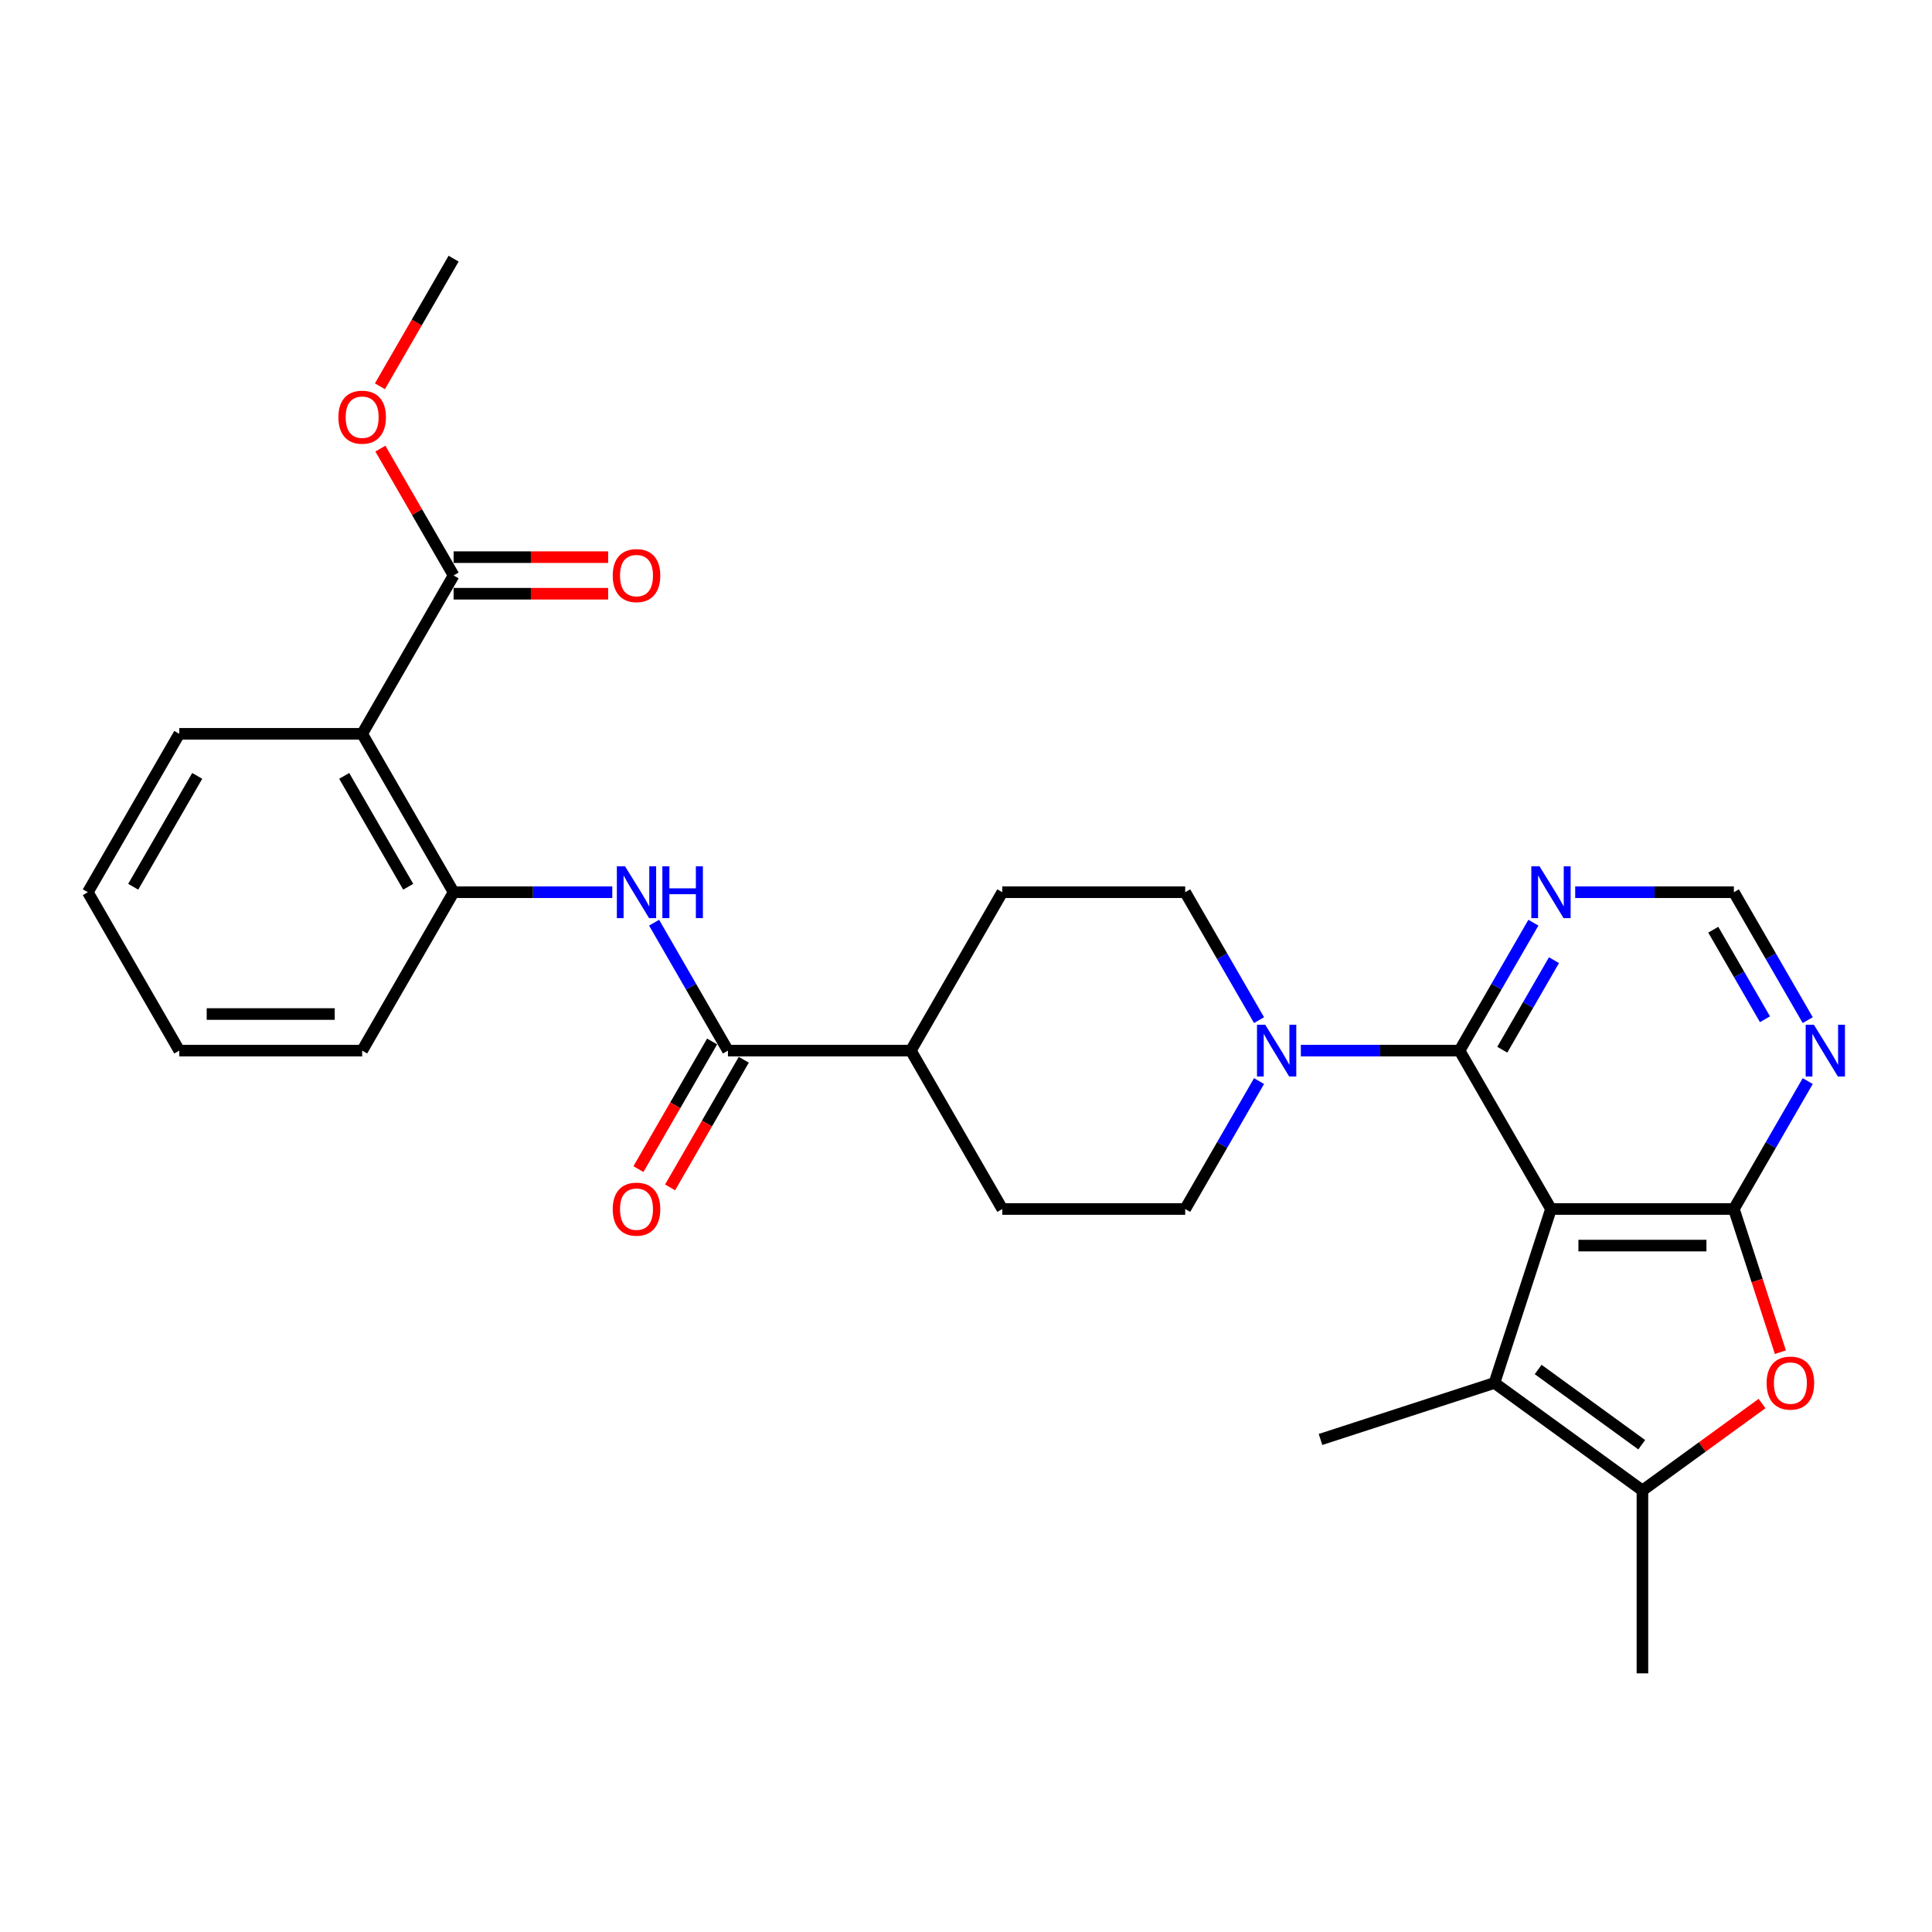 <?xml version='1.0' encoding='iso-8859-1'?>
<svg version='1.1' baseProfile='full'
              xmlns='http://www.w3.org/2000/svg'
                      xmlns:rdkit='http://www.rdkit.org/xml'
                      xmlns:xlink='http://www.w3.org/1999/xlink'
                  xml:space='preserve'
width='1000px' height='1000px' viewBox='0 0 1000 1000'>
<!-- END OF HEADER -->
<rect style='opacity:1.0;fill:#FFFFFF;stroke:none' width='1000' height='1000' x='0' y='0'> </rect>
<path class='bond-0' d='M 802.784,625.779 L 897.45,625.779' style='fill:none;fill-rule:evenodd;stroke:#000000;stroke-width:6px;stroke-linecap:butt;stroke-linejoin:miter;stroke-opacity:1' />
<path class='bond-0' d='M 816.984,644.712 L 883.25,644.712' style='fill:none;fill-rule:evenodd;stroke:#000000;stroke-width:6px;stroke-linecap:butt;stroke-linejoin:miter;stroke-opacity:1' />
<path class='bond-1' d='M 802.784,625.779 L 755.451,543.795' style='fill:none;fill-rule:evenodd;stroke:#000000;stroke-width:6px;stroke-linecap:butt;stroke-linejoin:miter;stroke-opacity:1' />
<path class='bond-2' d='M 802.784,625.779 L 773.53,715.812' style='fill:none;fill-rule:evenodd;stroke:#000000;stroke-width:6px;stroke-linecap:butt;stroke-linejoin:miter;stroke-opacity:1' />
<path class='bond-3' d='M 897.45,625.779 L 909.49,662.834' style='fill:none;fill-rule:evenodd;stroke:#000000;stroke-width:6px;stroke-linecap:butt;stroke-linejoin:miter;stroke-opacity:1' />
<path class='bond-3' d='M 909.49,662.834 L 921.53,699.889' style='fill:none;fill-rule:evenodd;stroke:#FF0000;stroke-width:6px;stroke-linecap:butt;stroke-linejoin:miter;stroke-opacity:1' />
<path class='bond-9' d='M 897.45,625.779 L 916.564,592.673' style='fill:none;fill-rule:evenodd;stroke:#000000;stroke-width:6px;stroke-linecap:butt;stroke-linejoin:miter;stroke-opacity:1' />
<path class='bond-9' d='M 916.564,592.673 L 935.677,559.567' style='fill:none;fill-rule:evenodd;stroke:#0000FF;stroke-width:6px;stroke-linecap:butt;stroke-linejoin:miter;stroke-opacity:1' />
<path class='bond-5' d='M 755.451,543.795 L 714.384,543.795' style='fill:none;fill-rule:evenodd;stroke:#000000;stroke-width:6px;stroke-linecap:butt;stroke-linejoin:miter;stroke-opacity:1' />
<path class='bond-5' d='M 714.384,543.795 L 673.318,543.795' style='fill:none;fill-rule:evenodd;stroke:#0000FF;stroke-width:6px;stroke-linecap:butt;stroke-linejoin:miter;stroke-opacity:1' />
<path class='bond-11' d='M 755.451,543.795 L 774.564,510.689' style='fill:none;fill-rule:evenodd;stroke:#000000;stroke-width:6px;stroke-linecap:butt;stroke-linejoin:miter;stroke-opacity:1' />
<path class='bond-11' d='M 774.564,510.689 L 793.678,477.583' style='fill:none;fill-rule:evenodd;stroke:#0000FF;stroke-width:6px;stroke-linecap:butt;stroke-linejoin:miter;stroke-opacity:1' />
<path class='bond-11' d='M 777.581,543.33 L 790.961,520.156' style='fill:none;fill-rule:evenodd;stroke:#000000;stroke-width:6px;stroke-linecap:butt;stroke-linejoin:miter;stroke-opacity:1' />
<path class='bond-11' d='M 790.961,520.156 L 804.341,496.982' style='fill:none;fill-rule:evenodd;stroke:#0000FF;stroke-width:6px;stroke-linecap:butt;stroke-linejoin:miter;stroke-opacity:1' />
<path class='bond-4' d='M 773.53,715.812 L 850.117,771.455' style='fill:none;fill-rule:evenodd;stroke:#000000;stroke-width:6px;stroke-linecap:butt;stroke-linejoin:miter;stroke-opacity:1' />
<path class='bond-4' d='M 796.147,708.841 L 849.757,747.791' style='fill:none;fill-rule:evenodd;stroke:#000000;stroke-width:6px;stroke-linecap:butt;stroke-linejoin:miter;stroke-opacity:1' />
<path class='bond-22' d='M 773.53,715.812 L 683.497,745.065' style='fill:none;fill-rule:evenodd;stroke:#000000;stroke-width:6px;stroke-linecap:butt;stroke-linejoin:miter;stroke-opacity:1' />
<path class='bond-29' d='M 912.03,726.472 L 881.073,748.964' style='fill:none;fill-rule:evenodd;stroke:#FF0000;stroke-width:6px;stroke-linecap:butt;stroke-linejoin:miter;stroke-opacity:1' />
<path class='bond-29' d='M 881.073,748.964 L 850.117,771.455' style='fill:none;fill-rule:evenodd;stroke:#000000;stroke-width:6px;stroke-linecap:butt;stroke-linejoin:miter;stroke-opacity:1' />
<path class='bond-23' d='M 850.117,771.455 L 850.117,866.121' style='fill:none;fill-rule:evenodd;stroke:#000000;stroke-width:6px;stroke-linecap:butt;stroke-linejoin:miter;stroke-opacity:1' />
<path class='bond-15' d='M 651.679,528.024 L 632.565,494.918' style='fill:none;fill-rule:evenodd;stroke:#0000FF;stroke-width:6px;stroke-linecap:butt;stroke-linejoin:miter;stroke-opacity:1' />
<path class='bond-15' d='M 632.565,494.918 L 613.451,461.812' style='fill:none;fill-rule:evenodd;stroke:#000000;stroke-width:6px;stroke-linecap:butt;stroke-linejoin:miter;stroke-opacity:1' />
<path class='bond-16' d='M 651.679,559.567 L 632.565,592.673' style='fill:none;fill-rule:evenodd;stroke:#0000FF;stroke-width:6px;stroke-linecap:butt;stroke-linejoin:miter;stroke-opacity:1' />
<path class='bond-16' d='M 632.565,592.673 L 613.451,625.779' style='fill:none;fill-rule:evenodd;stroke:#000000;stroke-width:6px;stroke-linecap:butt;stroke-linejoin:miter;stroke-opacity:1' />
<path class='bond-6' d='M 187.454,379.829 L 234.787,461.812' style='fill:none;fill-rule:evenodd;stroke:#000000;stroke-width:6px;stroke-linecap:butt;stroke-linejoin:miter;stroke-opacity:1' />
<path class='bond-6' d='M 178.157,401.593 L 211.29,458.981' style='fill:none;fill-rule:evenodd;stroke:#000000;stroke-width:6px;stroke-linecap:butt;stroke-linejoin:miter;stroke-opacity:1' />
<path class='bond-12' d='M 187.454,379.829 L 234.787,297.846' style='fill:none;fill-rule:evenodd;stroke:#000000;stroke-width:6px;stroke-linecap:butt;stroke-linejoin:miter;stroke-opacity:1' />
<path class='bond-24' d='M 187.454,379.829 L 92.788,379.829' style='fill:none;fill-rule:evenodd;stroke:#000000;stroke-width:6px;stroke-linecap:butt;stroke-linejoin:miter;stroke-opacity:1' />
<path class='bond-7' d='M 376.786,543.795 L 471.452,543.795' style='fill:none;fill-rule:evenodd;stroke:#000000;stroke-width:6px;stroke-linecap:butt;stroke-linejoin:miter;stroke-opacity:1' />
<path class='bond-8' d='M 376.786,543.795 L 357.672,510.689' style='fill:none;fill-rule:evenodd;stroke:#000000;stroke-width:6px;stroke-linecap:butt;stroke-linejoin:miter;stroke-opacity:1' />
<path class='bond-8' d='M 357.672,510.689 L 338.559,477.583' style='fill:none;fill-rule:evenodd;stroke:#0000FF;stroke-width:6px;stroke-linecap:butt;stroke-linejoin:miter;stroke-opacity:1' />
<path class='bond-17' d='M 368.588,539.062 L 349.518,572.092' style='fill:none;fill-rule:evenodd;stroke:#000000;stroke-width:6px;stroke-linecap:butt;stroke-linejoin:miter;stroke-opacity:1' />
<path class='bond-17' d='M 349.518,572.092 L 330.448,605.123' style='fill:none;fill-rule:evenodd;stroke:#FF0000;stroke-width:6px;stroke-linecap:butt;stroke-linejoin:miter;stroke-opacity:1' />
<path class='bond-17' d='M 384.984,548.529 L 365.914,581.559' style='fill:none;fill-rule:evenodd;stroke:#000000;stroke-width:6px;stroke-linecap:butt;stroke-linejoin:miter;stroke-opacity:1' />
<path class='bond-17' d='M 365.914,581.559 L 346.844,614.589' style='fill:none;fill-rule:evenodd;stroke:#FF0000;stroke-width:6px;stroke-linecap:butt;stroke-linejoin:miter;stroke-opacity:1' />
<path class='bond-10' d='M 316.919,461.812 L 275.853,461.812' style='fill:none;fill-rule:evenodd;stroke:#0000FF;stroke-width:6px;stroke-linecap:butt;stroke-linejoin:miter;stroke-opacity:1' />
<path class='bond-10' d='M 275.853,461.812 L 234.787,461.812' style='fill:none;fill-rule:evenodd;stroke:#000000;stroke-width:6px;stroke-linecap:butt;stroke-linejoin:miter;stroke-opacity:1' />
<path class='bond-30' d='M 935.677,528.024 L 916.564,494.918' style='fill:none;fill-rule:evenodd;stroke:#0000FF;stroke-width:6px;stroke-linecap:butt;stroke-linejoin:miter;stroke-opacity:1' />
<path class='bond-30' d='M 916.564,494.918 L 897.45,461.812' style='fill:none;fill-rule:evenodd;stroke:#000000;stroke-width:6px;stroke-linecap:butt;stroke-linejoin:miter;stroke-opacity:1' />
<path class='bond-30' d='M 913.547,527.559 L 900.167,504.385' style='fill:none;fill-rule:evenodd;stroke:#0000FF;stroke-width:6px;stroke-linecap:butt;stroke-linejoin:miter;stroke-opacity:1' />
<path class='bond-30' d='M 900.167,504.385 L 886.787,481.211' style='fill:none;fill-rule:evenodd;stroke:#000000;stroke-width:6px;stroke-linecap:butt;stroke-linejoin:miter;stroke-opacity:1' />
<path class='bond-25' d='M 234.787,461.812 L 187.454,543.795' style='fill:none;fill-rule:evenodd;stroke:#000000;stroke-width:6px;stroke-linecap:butt;stroke-linejoin:miter;stroke-opacity:1' />
<path class='bond-13' d='M 815.318,461.812 L 856.384,461.812' style='fill:none;fill-rule:evenodd;stroke:#0000FF;stroke-width:6px;stroke-linecap:butt;stroke-linejoin:miter;stroke-opacity:1' />
<path class='bond-13' d='M 856.384,461.812 L 897.45,461.812' style='fill:none;fill-rule:evenodd;stroke:#000000;stroke-width:6px;stroke-linecap:butt;stroke-linejoin:miter;stroke-opacity:1' />
<path class='bond-18' d='M 234.787,307.312 L 274.783,307.312' style='fill:none;fill-rule:evenodd;stroke:#000000;stroke-width:6px;stroke-linecap:butt;stroke-linejoin:miter;stroke-opacity:1' />
<path class='bond-18' d='M 274.783,307.312 L 314.78,307.312' style='fill:none;fill-rule:evenodd;stroke:#FF0000;stroke-width:6px;stroke-linecap:butt;stroke-linejoin:miter;stroke-opacity:1' />
<path class='bond-18' d='M 234.787,288.379 L 274.783,288.379' style='fill:none;fill-rule:evenodd;stroke:#000000;stroke-width:6px;stroke-linecap:butt;stroke-linejoin:miter;stroke-opacity:1' />
<path class='bond-18' d='M 274.783,288.379 L 314.78,288.379' style='fill:none;fill-rule:evenodd;stroke:#FF0000;stroke-width:6px;stroke-linecap:butt;stroke-linejoin:miter;stroke-opacity:1' />
<path class='bond-21' d='M 234.787,297.846 L 215.837,265.024' style='fill:none;fill-rule:evenodd;stroke:#000000;stroke-width:6px;stroke-linecap:butt;stroke-linejoin:miter;stroke-opacity:1' />
<path class='bond-21' d='M 215.837,265.024 L 196.887,232.202' style='fill:none;fill-rule:evenodd;stroke:#FF0000;stroke-width:6px;stroke-linecap:butt;stroke-linejoin:miter;stroke-opacity:1' />
<path class='bond-14' d='M 471.452,543.795 L 518.785,625.779' style='fill:none;fill-rule:evenodd;stroke:#000000;stroke-width:6px;stroke-linecap:butt;stroke-linejoin:miter;stroke-opacity:1' />
<path class='bond-31' d='M 471.452,543.795 L 518.785,461.812' style='fill:none;fill-rule:evenodd;stroke:#000000;stroke-width:6px;stroke-linecap:butt;stroke-linejoin:miter;stroke-opacity:1' />
<path class='bond-20' d='M 613.451,461.812 L 518.785,461.812' style='fill:none;fill-rule:evenodd;stroke:#000000;stroke-width:6px;stroke-linecap:butt;stroke-linejoin:miter;stroke-opacity:1' />
<path class='bond-19' d='M 613.451,625.779 L 518.785,625.779' style='fill:none;fill-rule:evenodd;stroke:#000000;stroke-width:6px;stroke-linecap:butt;stroke-linejoin:miter;stroke-opacity:1' />
<path class='bond-26' d='M 196.647,199.939 L 215.717,166.909' style='fill:none;fill-rule:evenodd;stroke:#FF0000;stroke-width:6px;stroke-linecap:butt;stroke-linejoin:miter;stroke-opacity:1' />
<path class='bond-26' d='M 215.717,166.909 L 234.787,133.879' style='fill:none;fill-rule:evenodd;stroke:#000000;stroke-width:6px;stroke-linecap:butt;stroke-linejoin:miter;stroke-opacity:1' />
<path class='bond-32' d='M 92.788,379.829 L 45.455,461.812' style='fill:none;fill-rule:evenodd;stroke:#000000;stroke-width:6px;stroke-linecap:butt;stroke-linejoin:miter;stroke-opacity:1' />
<path class='bond-32' d='M 102.084,401.593 L 68.951,458.981' style='fill:none;fill-rule:evenodd;stroke:#000000;stroke-width:6px;stroke-linecap:butt;stroke-linejoin:miter;stroke-opacity:1' />
<path class='bond-28' d='M 187.454,543.795 L 92.788,543.795' style='fill:none;fill-rule:evenodd;stroke:#000000;stroke-width:6px;stroke-linecap:butt;stroke-linejoin:miter;stroke-opacity:1' />
<path class='bond-28' d='M 173.254,524.862 L 106.988,524.862' style='fill:none;fill-rule:evenodd;stroke:#000000;stroke-width:6px;stroke-linecap:butt;stroke-linejoin:miter;stroke-opacity:1' />
<path class='bond-27' d='M 45.455,461.812 L 92.788,543.795' style='fill:none;fill-rule:evenodd;stroke:#000000;stroke-width:6px;stroke-linecap:butt;stroke-linejoin:miter;stroke-opacity:1' />
<path  class='atom-4' d='M 914.397 715.887
Q 914.397 709.45, 917.577 705.853
Q 920.758 702.255, 926.703 702.255
Q 932.648 702.255, 935.829 705.853
Q 939.01 709.45, 939.01 715.887
Q 939.01 722.4, 935.791 726.111
Q 932.573 729.784, 926.703 729.784
Q 920.796 729.784, 917.577 726.111
Q 914.397 722.438, 914.397 715.887
M 926.703 726.755
Q 930.793 726.755, 932.989 724.029
Q 935.223 721.264, 935.223 715.887
Q 935.223 710.624, 932.989 707.973
Q 930.793 705.285, 926.703 705.285
Q 922.614 705.285, 920.38 707.935
Q 918.183 710.586, 918.183 715.887
Q 918.183 721.302, 920.38 724.029
Q 922.614 726.755, 926.703 726.755
' fill='#FF0000'/>
<path  class='atom-6' d='M 654.858 530.391
L 663.643 544.591
Q 664.514 545.992, 665.915 548.529
Q 667.316 551.066, 667.392 551.217
L 667.392 530.391
L 670.952 530.391
L 670.952 557.2
L 667.279 557.2
L 657.85 541.675
Q 656.752 539.857, 655.578 537.775
Q 654.442 535.692, 654.101 535.048
L 654.101 557.2
L 650.617 557.2
L 650.617 530.391
L 654.858 530.391
' fill='#0000FF'/>
<path  class='atom-9' d='M 323.527 448.407
L 332.312 462.607
Q 333.183 464.008, 334.584 466.545
Q 335.985 469.082, 336.061 469.234
L 336.061 448.407
L 339.62 448.407
L 339.62 475.217
L 335.947 475.217
L 326.518 459.692
Q 325.42 457.874, 324.246 455.791
Q 323.11 453.709, 322.77 453.065
L 322.77 475.217
L 319.286 475.217
L 319.286 448.407
L 323.527 448.407
' fill='#0000FF'/>
<path  class='atom-9' d='M 342.839 448.407
L 346.474 448.407
L 346.474 459.805
L 360.182 459.805
L 360.182 448.407
L 363.817 448.407
L 363.817 475.217
L 360.182 475.217
L 360.182 462.834
L 346.474 462.834
L 346.474 475.217
L 342.839 475.217
L 342.839 448.407
' fill='#0000FF'/>
<path  class='atom-10' d='M 938.857 530.391
L 947.642 544.591
Q 948.513 545.992, 949.914 548.529
Q 951.315 551.066, 951.391 551.217
L 951.391 530.391
L 954.95 530.391
L 954.95 557.2
L 951.277 557.2
L 941.848 541.675
Q 940.75 539.857, 939.576 537.775
Q 938.44 535.692, 938.1 535.048
L 938.1 557.2
L 934.616 557.2
L 934.616 530.391
L 938.857 530.391
' fill='#0000FF'/>
<path  class='atom-12' d='M 796.858 448.407
L 805.643 462.607
Q 806.514 464.008, 807.915 466.545
Q 809.316 469.082, 809.391 469.234
L 809.391 448.407
L 812.951 448.407
L 812.951 475.217
L 809.278 475.217
L 799.849 459.692
Q 798.751 457.874, 797.577 455.791
Q 796.441 453.709, 796.1 453.065
L 796.1 475.217
L 792.617 475.217
L 792.617 448.407
L 796.858 448.407
' fill='#0000FF'/>
<path  class='atom-18' d='M 317.146 625.854
Q 317.146 619.417, 320.327 615.82
Q 323.508 612.222, 329.453 612.222
Q 335.398 612.222, 338.579 615.82
Q 341.76 619.417, 341.76 625.854
Q 341.76 632.367, 338.541 636.078
Q 335.322 639.751, 329.453 639.751
Q 323.546 639.751, 320.327 636.078
Q 317.146 632.405, 317.146 625.854
M 329.453 636.722
Q 333.543 636.722, 335.739 633.996
Q 337.973 631.231, 337.973 625.854
Q 337.973 620.591, 335.739 617.94
Q 333.543 615.252, 329.453 615.252
Q 325.363 615.252, 323.129 617.902
Q 320.933 620.553, 320.933 625.854
Q 320.933 631.269, 323.129 633.996
Q 325.363 636.722, 329.453 636.722
' fill='#FF0000'/>
<path  class='atom-19' d='M 317.146 297.921
Q 317.146 291.484, 320.327 287.887
Q 323.508 284.289, 329.453 284.289
Q 335.398 284.289, 338.579 287.887
Q 341.76 291.484, 341.76 297.921
Q 341.76 304.434, 338.541 308.145
Q 335.322 311.818, 329.453 311.818
Q 323.546 311.818, 320.327 308.145
Q 317.146 304.472, 317.146 297.921
M 329.453 308.789
Q 333.543 308.789, 335.739 306.063
Q 337.973 303.298, 337.973 297.921
Q 337.973 292.658, 335.739 290.007
Q 333.543 287.319, 329.453 287.319
Q 325.363 287.319, 323.129 289.969
Q 320.933 292.62, 320.933 297.921
Q 320.933 303.336, 323.129 306.063
Q 325.363 308.789, 329.453 308.789
' fill='#FF0000'/>
<path  class='atom-22' d='M 175.147 215.938
Q 175.147 209.501, 178.328 205.903
Q 181.509 202.306, 187.454 202.306
Q 193.399 202.306, 196.58 205.903
Q 199.76 209.501, 199.76 215.938
Q 199.76 222.451, 196.542 226.162
Q 193.323 229.835, 187.454 229.835
Q 181.547 229.835, 178.328 226.162
Q 175.147 222.489, 175.147 215.938
M 187.454 226.806
Q 191.543 226.806, 193.74 224.079
Q 195.974 221.315, 195.974 215.938
Q 195.974 210.675, 193.74 208.024
Q 191.543 205.335, 187.454 205.335
Q 183.364 205.335, 181.13 207.986
Q 178.934 210.637, 178.934 215.938
Q 178.934 221.353, 181.13 224.079
Q 183.364 226.806, 187.454 226.806
' fill='#FF0000'/>
</svg>
